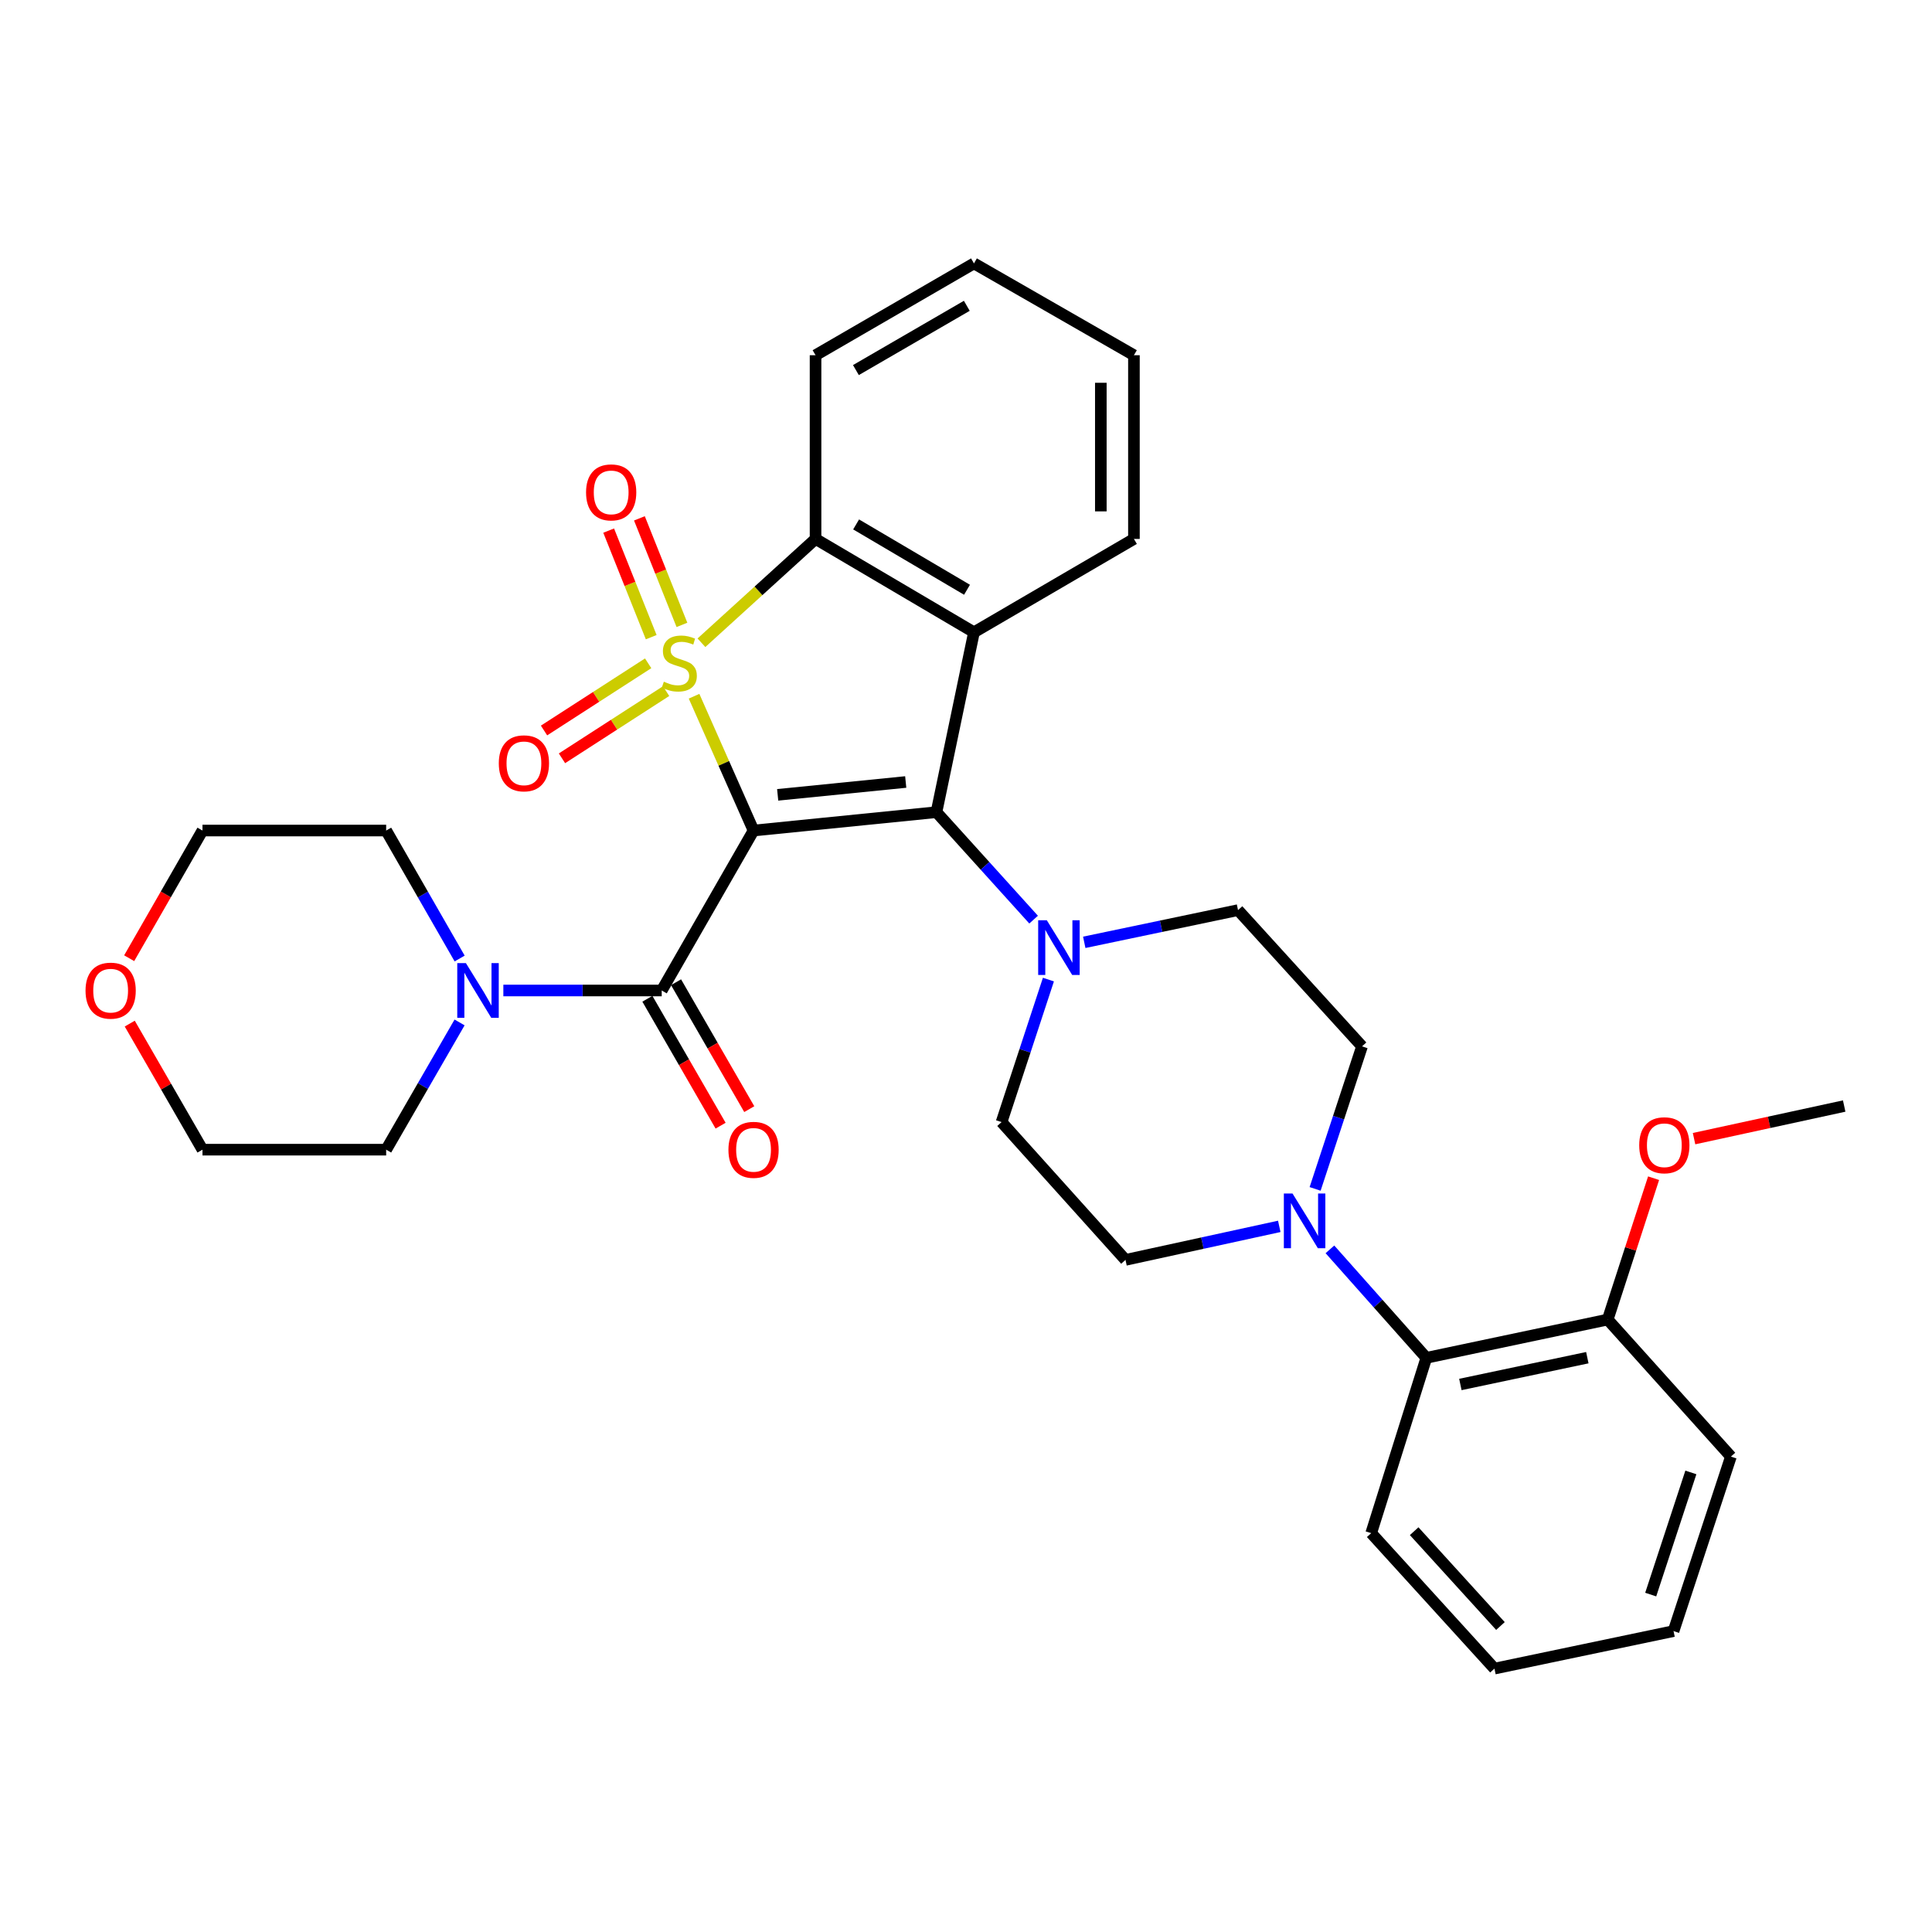 <?xml version='1.0' encoding='iso-8859-1'?>
<svg version='1.1' baseProfile='full'
              xmlns='http://www.w3.org/2000/svg'
                      xmlns:rdkit='http://www.rdkit.org/xml'
                      xmlns:xlink='http://www.w3.org/1999/xlink'
                  xml:space='preserve'
width='1000px' height='1000px' viewBox='0 0 1000 1000'>
<!-- END OF HEADER -->
<rect style='opacity:1.0;fill:#FFFFFF;stroke:none' width='1000' height='1000' x='0' y='0'> </rect>
<path class='bond-0' d='M 359.245,360.369 L 374.64,395.127' style='fill:none;fill-rule:evenodd;stroke:#CCCC00;stroke-width:6px;stroke-linecap:butt;stroke-linejoin:miter;stroke-opacity:1' />
<path class='bond-0' d='M 374.64,395.127 L 390.035,429.886' style='fill:none;fill-rule:evenodd;stroke:#000000;stroke-width:6px;stroke-linecap:butt;stroke-linejoin:miter;stroke-opacity:1' />
<path class='bond-3' d='M 363.067,332.686 L 392.597,305.818' style='fill:none;fill-rule:evenodd;stroke:#CCCC00;stroke-width:6px;stroke-linecap:butt;stroke-linejoin:miter;stroke-opacity:1' />
<path class='bond-3' d='M 392.597,305.818 L 422.127,278.951' style='fill:none;fill-rule:evenodd;stroke:#000000;stroke-width:6px;stroke-linecap:butt;stroke-linejoin:miter;stroke-opacity:1' />
<path class='bond-8' d='M 335.486,343.323 L 308.538,360.714' style='fill:none;fill-rule:evenodd;stroke:#CCCC00;stroke-width:6px;stroke-linecap:butt;stroke-linejoin:miter;stroke-opacity:1' />
<path class='bond-8' d='M 308.538,360.714 L 281.589,378.104' style='fill:none;fill-rule:evenodd;stroke:#FF0000;stroke-width:6px;stroke-linecap:butt;stroke-linejoin:miter;stroke-opacity:1' />
<path class='bond-8' d='M 344.775,357.717 L 317.827,375.108' style='fill:none;fill-rule:evenodd;stroke:#CCCC00;stroke-width:6px;stroke-linecap:butt;stroke-linejoin:miter;stroke-opacity:1' />
<path class='bond-8' d='M 317.827,375.108 L 290.878,392.498' style='fill:none;fill-rule:evenodd;stroke:#FF0000;stroke-width:6px;stroke-linecap:butt;stroke-linejoin:miter;stroke-opacity:1' />
<path class='bond-9' d='M 352.974,323.443 L 341.967,295.869' style='fill:none;fill-rule:evenodd;stroke:#CCCC00;stroke-width:6px;stroke-linecap:butt;stroke-linejoin:miter;stroke-opacity:1' />
<path class='bond-9' d='M 341.967,295.869 L 330.961,268.295' style='fill:none;fill-rule:evenodd;stroke:#FF0000;stroke-width:6px;stroke-linecap:butt;stroke-linejoin:miter;stroke-opacity:1' />
<path class='bond-9' d='M 337.063,329.794 L 326.057,302.22' style='fill:none;fill-rule:evenodd;stroke:#CCCC00;stroke-width:6px;stroke-linecap:butt;stroke-linejoin:miter;stroke-opacity:1' />
<path class='bond-9' d='M 326.057,302.22 L 315.05,274.646' style='fill:none;fill-rule:evenodd;stroke:#FF0000;stroke-width:6px;stroke-linecap:butt;stroke-linejoin:miter;stroke-opacity:1' />
<path class='bond-1' d='M 390.035,429.886 L 484.713,420.378' style='fill:none;fill-rule:evenodd;stroke:#000000;stroke-width:6px;stroke-linecap:butt;stroke-linejoin:miter;stroke-opacity:1' />
<path class='bond-1' d='M 402.525,411.414 L 468.8,404.759' style='fill:none;fill-rule:evenodd;stroke:#000000;stroke-width:6px;stroke-linecap:butt;stroke-linejoin:miter;stroke-opacity:1' />
<path class='bond-4' d='M 390.035,429.886 L 342.505,512.677' style='fill:none;fill-rule:evenodd;stroke:#000000;stroke-width:6px;stroke-linecap:butt;stroke-linejoin:miter;stroke-opacity:1' />
<path class='bond-5' d='M 484.713,420.378 L 509.854,448.188' style='fill:none;fill-rule:evenodd;stroke:#000000;stroke-width:6px;stroke-linecap:butt;stroke-linejoin:miter;stroke-opacity:1' />
<path class='bond-5' d='M 509.854,448.188 L 534.995,475.998' style='fill:none;fill-rule:evenodd;stroke:#0000FF;stroke-width:6px;stroke-linecap:butt;stroke-linejoin:miter;stroke-opacity:1' />
<path class='bond-32' d='M 484.713,420.378 L 504.128,327.27' style='fill:none;fill-rule:evenodd;stroke:#000000;stroke-width:6px;stroke-linecap:butt;stroke-linejoin:miter;stroke-opacity:1' />
<path class='bond-2' d='M 504.128,327.27 L 422.127,278.951' style='fill:none;fill-rule:evenodd;stroke:#000000;stroke-width:6px;stroke-linecap:butt;stroke-linejoin:miter;stroke-opacity:1' />
<path class='bond-2' d='M 500.525,305.263 L 443.124,271.439' style='fill:none;fill-rule:evenodd;stroke:#000000;stroke-width:6px;stroke-linecap:butt;stroke-linejoin:miter;stroke-opacity:1' />
<path class='bond-18' d='M 504.128,327.27 L 586.92,278.951' style='fill:none;fill-rule:evenodd;stroke:#000000;stroke-width:6px;stroke-linecap:butt;stroke-linejoin:miter;stroke-opacity:1' />
<path class='bond-19' d='M 422.127,278.951 L 422.127,183.863' style='fill:none;fill-rule:evenodd;stroke:#000000;stroke-width:6px;stroke-linecap:butt;stroke-linejoin:miter;stroke-opacity:1' />
<path class='bond-7' d='M 342.505,512.677 L 301.52,512.677' style='fill:none;fill-rule:evenodd;stroke:#000000;stroke-width:6px;stroke-linecap:butt;stroke-linejoin:miter;stroke-opacity:1' />
<path class='bond-7' d='M 301.52,512.677 L 260.535,512.677' style='fill:none;fill-rule:evenodd;stroke:#0000FF;stroke-width:6px;stroke-linecap:butt;stroke-linejoin:miter;stroke-opacity:1' />
<path class='bond-11' d='M 335.086,516.957 L 354.034,549.804' style='fill:none;fill-rule:evenodd;stroke:#000000;stroke-width:6px;stroke-linecap:butt;stroke-linejoin:miter;stroke-opacity:1' />
<path class='bond-11' d='M 354.034,549.804 L 372.982,582.651' style='fill:none;fill-rule:evenodd;stroke:#FF0000;stroke-width:6px;stroke-linecap:butt;stroke-linejoin:miter;stroke-opacity:1' />
<path class='bond-11' d='M 349.925,508.397 L 368.873,541.244' style='fill:none;fill-rule:evenodd;stroke:#000000;stroke-width:6px;stroke-linecap:butt;stroke-linejoin:miter;stroke-opacity:1' />
<path class='bond-11' d='M 368.873,541.244 L 387.822,574.09' style='fill:none;fill-rule:evenodd;stroke:#FF0000;stroke-width:6px;stroke-linecap:butt;stroke-linejoin:miter;stroke-opacity:1' />
<path class='bond-12' d='M 561.206,487.747 L 601.002,479.412' style='fill:none;fill-rule:evenodd;stroke:#0000FF;stroke-width:6px;stroke-linecap:butt;stroke-linejoin:miter;stroke-opacity:1' />
<path class='bond-12' d='M 601.002,479.412 L 640.797,471.077' style='fill:none;fill-rule:evenodd;stroke:#000000;stroke-width:6px;stroke-linecap:butt;stroke-linejoin:miter;stroke-opacity:1' />
<path class='bond-13' d='M 542.661,507.029 L 530.532,543.911' style='fill:none;fill-rule:evenodd;stroke:#0000FF;stroke-width:6px;stroke-linecap:butt;stroke-linejoin:miter;stroke-opacity:1' />
<path class='bond-13' d='M 530.532,543.911 L 518.404,580.793' style='fill:none;fill-rule:evenodd;stroke:#000000;stroke-width:6px;stroke-linecap:butt;stroke-linejoin:miter;stroke-opacity:1' />
<path class='bond-6' d='M 662.147,634.768 L 622.349,643.442' style='fill:none;fill-rule:evenodd;stroke:#0000FF;stroke-width:6px;stroke-linecap:butt;stroke-linejoin:miter;stroke-opacity:1' />
<path class='bond-6' d='M 622.349,643.442 L 582.551,652.115' style='fill:none;fill-rule:evenodd;stroke:#000000;stroke-width:6px;stroke-linecap:butt;stroke-linejoin:miter;stroke-opacity:1' />
<path class='bond-10' d='M 688.371,646.665 L 713.317,674.74' style='fill:none;fill-rule:evenodd;stroke:#0000FF;stroke-width:6px;stroke-linecap:butt;stroke-linejoin:miter;stroke-opacity:1' />
<path class='bond-10' d='M 713.317,674.74 L 738.264,702.814' style='fill:none;fill-rule:evenodd;stroke:#000000;stroke-width:6px;stroke-linecap:butt;stroke-linejoin:miter;stroke-opacity:1' />
<path class='bond-35' d='M 680.702,615.373 L 692.842,578.487' style='fill:none;fill-rule:evenodd;stroke:#0000FF;stroke-width:6px;stroke-linecap:butt;stroke-linejoin:miter;stroke-opacity:1' />
<path class='bond-35' d='M 692.842,578.487 L 704.982,541.6' style='fill:none;fill-rule:evenodd;stroke:#000000;stroke-width:6px;stroke-linecap:butt;stroke-linejoin:miter;stroke-opacity:1' />
<path class='bond-21' d='M 237.875,529.215 L 218.877,562.142' style='fill:none;fill-rule:evenodd;stroke:#0000FF;stroke-width:6px;stroke-linecap:butt;stroke-linejoin:miter;stroke-opacity:1' />
<path class='bond-21' d='M 218.877,562.142 L 199.878,595.069' style='fill:none;fill-rule:evenodd;stroke:#000000;stroke-width:6px;stroke-linecap:butt;stroke-linejoin:miter;stroke-opacity:1' />
<path class='bond-22' d='M 237.916,496.13 L 218.897,463.008' style='fill:none;fill-rule:evenodd;stroke:#0000FF;stroke-width:6px;stroke-linecap:butt;stroke-linejoin:miter;stroke-opacity:1' />
<path class='bond-22' d='M 218.897,463.008 L 199.878,429.886' style='fill:none;fill-rule:evenodd;stroke:#000000;stroke-width:6px;stroke-linecap:butt;stroke-linejoin:miter;stroke-opacity:1' />
<path class='bond-16' d='M 738.264,702.814 L 832.143,682.999' style='fill:none;fill-rule:evenodd;stroke:#000000;stroke-width:6px;stroke-linecap:butt;stroke-linejoin:miter;stroke-opacity:1' />
<path class='bond-16' d='M 755.884,716.604 L 821.599,702.733' style='fill:none;fill-rule:evenodd;stroke:#000000;stroke-width:6px;stroke-linecap:butt;stroke-linejoin:miter;stroke-opacity:1' />
<path class='bond-23' d='M 738.264,702.814 L 709.731,793.552' style='fill:none;fill-rule:evenodd;stroke:#000000;stroke-width:6px;stroke-linecap:butt;stroke-linejoin:miter;stroke-opacity:1' />
<path class='bond-15' d='M 640.797,471.077 L 704.982,541.6' style='fill:none;fill-rule:evenodd;stroke:#000000;stroke-width:6px;stroke-linecap:butt;stroke-linejoin:miter;stroke-opacity:1' />
<path class='bond-14' d='M 518.404,580.793 L 582.551,652.115' style='fill:none;fill-rule:evenodd;stroke:#000000;stroke-width:6px;stroke-linecap:butt;stroke-linejoin:miter;stroke-opacity:1' />
<path class='bond-20' d='M 832.143,682.999 L 844.019,646.416' style='fill:none;fill-rule:evenodd;stroke:#000000;stroke-width:6px;stroke-linecap:butt;stroke-linejoin:miter;stroke-opacity:1' />
<path class='bond-20' d='M 844.019,646.416 L 855.895,609.832' style='fill:none;fill-rule:evenodd;stroke:#FF0000;stroke-width:6px;stroke-linecap:butt;stroke-linejoin:miter;stroke-opacity:1' />
<path class='bond-26' d='M 832.143,682.999 L 895.919,753.932' style='fill:none;fill-rule:evenodd;stroke:#000000;stroke-width:6px;stroke-linecap:butt;stroke-linejoin:miter;stroke-opacity:1' />
<path class='bond-17' d='M 66.862,495.97 L 85.831,462.928' style='fill:none;fill-rule:evenodd;stroke:#FF0000;stroke-width:6px;stroke-linecap:butt;stroke-linejoin:miter;stroke-opacity:1' />
<path class='bond-17' d='M 85.831,462.928 L 104.8,429.886' style='fill:none;fill-rule:evenodd;stroke:#000000;stroke-width:6px;stroke-linecap:butt;stroke-linejoin:miter;stroke-opacity:1' />
<path class='bond-34' d='M 67.157,529.815 L 85.979,562.442' style='fill:none;fill-rule:evenodd;stroke:#FF0000;stroke-width:6px;stroke-linecap:butt;stroke-linejoin:miter;stroke-opacity:1' />
<path class='bond-34' d='M 85.979,562.442 L 104.8,595.069' style='fill:none;fill-rule:evenodd;stroke:#000000;stroke-width:6px;stroke-linecap:butt;stroke-linejoin:miter;stroke-opacity:1' />
<path class='bond-33' d='M 586.92,278.951 L 586.92,183.863' style='fill:none;fill-rule:evenodd;stroke:#000000;stroke-width:6px;stroke-linecap:butt;stroke-linejoin:miter;stroke-opacity:1' />
<path class='bond-33' d='M 569.788,264.687 L 569.788,198.126' style='fill:none;fill-rule:evenodd;stroke:#000000;stroke-width:6px;stroke-linecap:butt;stroke-linejoin:miter;stroke-opacity:1' />
<path class='bond-29' d='M 422.127,183.863 L 504.128,136.333' style='fill:none;fill-rule:evenodd;stroke:#000000;stroke-width:6px;stroke-linecap:butt;stroke-linejoin:miter;stroke-opacity:1' />
<path class='bond-29' d='M 443.018,191.555 L 500.419,158.284' style='fill:none;fill-rule:evenodd;stroke:#000000;stroke-width:6px;stroke-linecap:butt;stroke-linejoin:miter;stroke-opacity:1' />
<path class='bond-27' d='M 876.838,589.359 L 915.692,580.921' style='fill:none;fill-rule:evenodd;stroke:#FF0000;stroke-width:6px;stroke-linecap:butt;stroke-linejoin:miter;stroke-opacity:1' />
<path class='bond-27' d='M 915.692,580.921 L 954.545,572.484' style='fill:none;fill-rule:evenodd;stroke:#000000;stroke-width:6px;stroke-linecap:butt;stroke-linejoin:miter;stroke-opacity:1' />
<path class='bond-24' d='M 199.878,595.069 L 104.8,595.069' style='fill:none;fill-rule:evenodd;stroke:#000000;stroke-width:6px;stroke-linecap:butt;stroke-linejoin:miter;stroke-opacity:1' />
<path class='bond-25' d='M 199.878,429.886 L 104.8,429.886' style='fill:none;fill-rule:evenodd;stroke:#000000;stroke-width:6px;stroke-linecap:butt;stroke-linejoin:miter;stroke-opacity:1' />
<path class='bond-30' d='M 709.731,793.552 L 773.526,863.667' style='fill:none;fill-rule:evenodd;stroke:#000000;stroke-width:6px;stroke-linecap:butt;stroke-linejoin:miter;stroke-opacity:1' />
<path class='bond-30' d='M 731.972,792.541 L 776.628,841.62' style='fill:none;fill-rule:evenodd;stroke:#000000;stroke-width:6px;stroke-linecap:butt;stroke-linejoin:miter;stroke-opacity:1' />
<path class='bond-36' d='M 895.919,753.932 L 866.225,844.251' style='fill:none;fill-rule:evenodd;stroke:#000000;stroke-width:6px;stroke-linecap:butt;stroke-linejoin:miter;stroke-opacity:1' />
<path class='bond-36' d='M 875.19,762.129 L 854.405,825.353' style='fill:none;fill-rule:evenodd;stroke:#000000;stroke-width:6px;stroke-linecap:butt;stroke-linejoin:miter;stroke-opacity:1' />
<path class='bond-28' d='M 586.92,183.863 L 504.128,136.333' style='fill:none;fill-rule:evenodd;stroke:#000000;stroke-width:6px;stroke-linecap:butt;stroke-linejoin:miter;stroke-opacity:1' />
<path class='bond-31' d='M 773.526,863.667 L 866.225,844.251' style='fill:none;fill-rule:evenodd;stroke:#000000;stroke-width:6px;stroke-linecap:butt;stroke-linejoin:miter;stroke-opacity:1' />
<path  class='atom-0' d='M 343.604 352.836
Q 343.924 352.956, 345.244 353.516
Q 346.564 354.076, 348.004 354.436
Q 349.484 354.756, 350.924 354.756
Q 353.604 354.756, 355.164 353.476
Q 356.724 352.156, 356.724 349.876
Q 356.724 348.316, 355.924 347.356
Q 355.164 346.396, 353.964 345.876
Q 352.764 345.356, 350.764 344.756
Q 348.244 343.996, 346.724 343.276
Q 345.244 342.556, 344.164 341.036
Q 343.124 339.516, 343.124 336.956
Q 343.124 333.396, 345.524 331.196
Q 347.964 328.996, 352.764 328.996
Q 356.044 328.996, 359.764 330.556
L 358.844 333.636
Q 355.444 332.236, 352.884 332.236
Q 350.124 332.236, 348.604 333.396
Q 347.084 334.516, 347.124 336.476
Q 347.124 337.996, 347.884 338.916
Q 348.684 339.836, 349.804 340.356
Q 350.964 340.876, 352.884 341.476
Q 355.444 342.276, 356.964 343.076
Q 358.484 343.876, 359.564 345.516
Q 360.684 347.116, 360.684 349.876
Q 360.684 353.796, 358.044 355.916
Q 355.444 357.996, 351.084 357.996
Q 348.564 357.996, 346.644 357.436
Q 344.764 356.916, 342.524 355.996
L 343.604 352.836
' fill='#CCCC00'/>
<path  class='atom-6' d='M 541.838 476.332
L 551.118 491.332
Q 552.038 492.812, 553.518 495.492
Q 554.998 498.172, 555.078 498.332
L 555.078 476.332
L 558.838 476.332
L 558.838 504.652
L 554.958 504.652
L 544.998 488.252
Q 543.838 486.332, 542.598 484.132
Q 541.398 481.932, 541.038 481.252
L 541.038 504.652
L 537.358 504.652
L 537.358 476.332
L 541.838 476.332
' fill='#0000FF'/>
<path  class='atom-7' d='M 668.999 617.75
L 678.279 632.75
Q 679.199 634.23, 680.679 636.91
Q 682.159 639.59, 682.239 639.75
L 682.239 617.75
L 685.999 617.75
L 685.999 646.07
L 682.119 646.07
L 672.159 629.67
Q 670.999 627.75, 669.759 625.55
Q 668.559 623.35, 668.199 622.67
L 668.199 646.07
L 664.519 646.07
L 664.519 617.75
L 668.999 617.75
' fill='#0000FF'/>
<path  class='atom-8' d='M 241.157 498.517
L 250.437 513.517
Q 251.357 514.997, 252.837 517.677
Q 254.317 520.357, 254.397 520.517
L 254.397 498.517
L 258.157 498.517
L 258.157 526.837
L 254.277 526.837
L 244.317 510.437
Q 243.157 508.517, 241.917 506.317
Q 240.717 504.117, 240.357 503.437
L 240.357 526.837
L 236.677 526.837
L 236.677 498.517
L 241.157 498.517
' fill='#0000FF'/>
<path  class='atom-9' d='M 258.182 395.094
Q 258.182 388.294, 261.542 384.494
Q 264.902 380.694, 271.182 380.694
Q 277.462 380.694, 280.822 384.494
Q 284.182 388.294, 284.182 395.094
Q 284.182 401.974, 280.782 405.894
Q 277.382 409.774, 271.182 409.774
Q 264.942 409.774, 261.542 405.894
Q 258.182 402.014, 258.182 395.094
M 271.182 406.574
Q 275.502 406.574, 277.822 403.694
Q 280.182 400.774, 280.182 395.094
Q 280.182 389.534, 277.822 386.734
Q 275.502 383.894, 271.182 383.894
Q 266.862 383.894, 264.502 386.694
Q 262.182 389.494, 262.182 395.094
Q 262.182 400.814, 264.502 403.694
Q 266.862 406.574, 271.182 406.574
' fill='#FF0000'/>
<path  class='atom-10' d='M 303.342 254.857
Q 303.342 248.057, 306.702 244.257
Q 310.062 240.457, 316.342 240.457
Q 322.622 240.457, 325.982 244.257
Q 329.342 248.057, 329.342 254.857
Q 329.342 261.737, 325.942 265.657
Q 322.542 269.537, 316.342 269.537
Q 310.102 269.537, 306.702 265.657
Q 303.342 261.777, 303.342 254.857
M 316.342 266.337
Q 320.662 266.337, 322.982 263.457
Q 325.342 260.537, 325.342 254.857
Q 325.342 249.297, 322.982 246.497
Q 320.662 243.657, 316.342 243.657
Q 312.022 243.657, 309.662 246.457
Q 307.342 249.257, 307.342 254.857
Q 307.342 260.577, 309.662 263.457
Q 312.022 266.337, 316.342 266.337
' fill='#FF0000'/>
<path  class='atom-12' d='M 377.035 595.149
Q 377.035 588.349, 380.395 584.549
Q 383.755 580.749, 390.035 580.749
Q 396.315 580.749, 399.675 584.549
Q 403.035 588.349, 403.035 595.149
Q 403.035 602.029, 399.635 605.949
Q 396.235 609.829, 390.035 609.829
Q 383.795 609.829, 380.395 605.949
Q 377.035 602.069, 377.035 595.149
M 390.035 606.629
Q 394.355 606.629, 396.675 603.749
Q 399.035 600.829, 399.035 595.149
Q 399.035 589.589, 396.675 586.789
Q 394.355 583.949, 390.035 583.949
Q 385.715 583.949, 383.355 586.749
Q 381.035 589.549, 381.035 595.149
Q 381.035 600.869, 383.355 603.749
Q 385.715 606.629, 390.035 606.629
' fill='#FF0000'/>
<path  class='atom-18' d='M 44.271 512.757
Q 44.271 505.957, 47.631 502.157
Q 50.991 498.357, 57.271 498.357
Q 63.551 498.357, 66.911 502.157
Q 70.271 505.957, 70.271 512.757
Q 70.271 519.637, 66.871 523.557
Q 63.471 527.437, 57.271 527.437
Q 51.031 527.437, 47.631 523.557
Q 44.271 519.677, 44.271 512.757
M 57.271 524.237
Q 61.591 524.237, 63.911 521.357
Q 66.271 518.437, 66.271 512.757
Q 66.271 507.197, 63.911 504.397
Q 61.591 501.557, 57.271 501.557
Q 52.951 501.557, 50.591 504.357
Q 48.271 507.157, 48.271 512.757
Q 48.271 518.477, 50.591 521.357
Q 52.951 524.237, 57.271 524.237
' fill='#FF0000'/>
<path  class='atom-21' d='M 848.456 592.779
Q 848.456 585.979, 851.816 582.179
Q 855.176 578.379, 861.456 578.379
Q 867.736 578.379, 871.096 582.179
Q 874.456 585.979, 874.456 592.779
Q 874.456 599.659, 871.056 603.579
Q 867.656 607.459, 861.456 607.459
Q 855.216 607.459, 851.816 603.579
Q 848.456 599.699, 848.456 592.779
M 861.456 604.259
Q 865.776 604.259, 868.096 601.379
Q 870.456 598.459, 870.456 592.779
Q 870.456 587.219, 868.096 584.419
Q 865.776 581.579, 861.456 581.579
Q 857.136 581.579, 854.776 584.379
Q 852.456 587.179, 852.456 592.779
Q 852.456 598.499, 854.776 601.379
Q 857.136 604.259, 861.456 604.259
' fill='#FF0000'/>
</svg>
